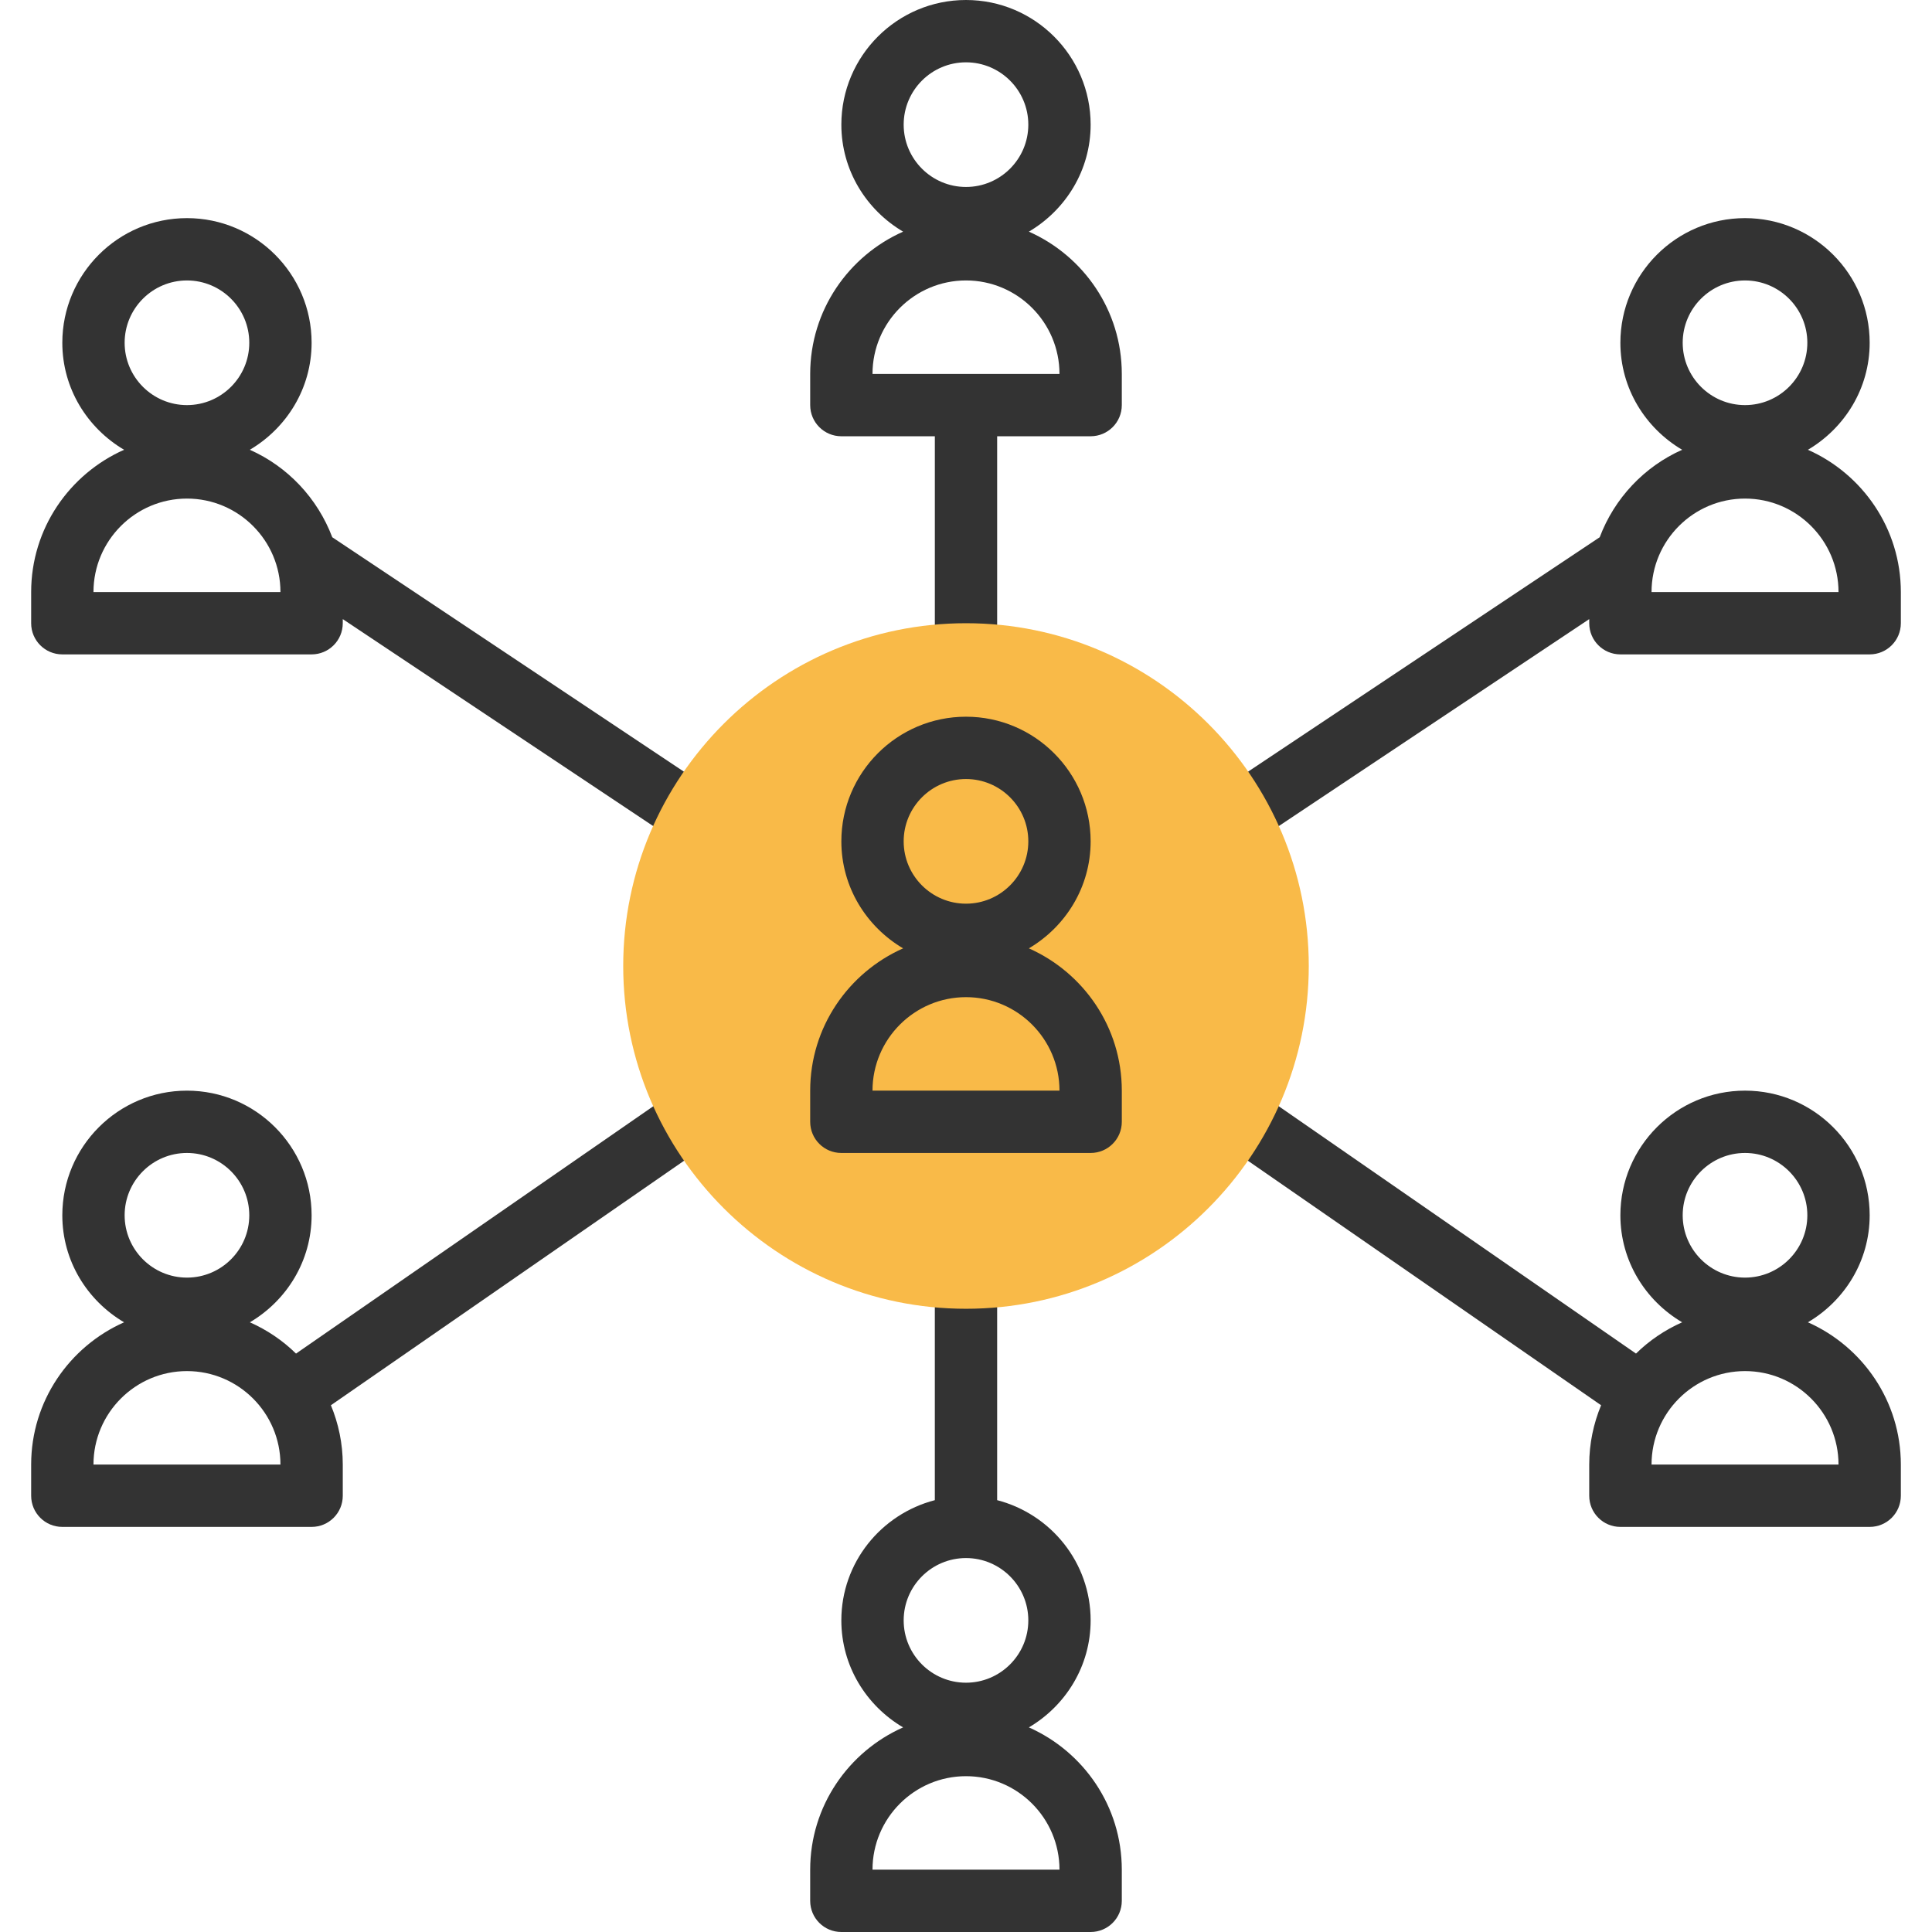 <?xml version="1.0" encoding="UTF-8"?> <!-- Generator: Adobe Illustrator 19.0.0, SVG Export Plug-In . SVG Version: 6.00 Build 0) --> <svg xmlns="http://www.w3.org/2000/svg" xmlns:xlink="http://www.w3.org/1999/xlink" version="1.1" id="Layer_1" x="0px" y="0px" viewBox="0 0 290.626 290.626" style="enable-background:new 0 0 290.626 290.626;" xml:space="preserve"> <g> <g> <path style="fill:#333333;" d="M154.771,34.847c5.531-3.267,9.291-9.225,9.291-16.097c0-10.341-8.409-18.75-18.75-18.75 s-18.75,8.409-18.75,18.75c0,6.872,3.759,12.83,9.291,16.097c-8.217,3.647-13.978,11.85-13.978,21.403v4.688 c0,2.588,2.095,4.688,4.688,4.688h14.063v32.813h9.373V65.625h14.063c2.592,0,4.688-2.1,4.688-4.688V56.25 C168.749,46.697,162.988,38.494,154.771,34.847z M145.312,9.375c5.17,0,9.375,4.205,9.375,9.375s-4.205,9.375-9.375,9.375 s-9.375-4.205-9.375-9.375S140.141,9.375,145.312,9.375z M131.249,56.25c0-7.753,6.309-14.063,14.063-14.063 s14.063,6.309,14.063,14.063H131.249z"></path> <path style="fill:#333333;" d="M9.374,98.438h37.5c2.592,0,4.688-2.1,4.688-4.688v-0.619l48.961,32.644l5.198-7.8L49.982,80.817 c-2.222-5.869-6.694-10.622-12.403-13.158c5.536-3.267,9.295-9.225,9.295-16.097c0-10.341-8.409-18.75-18.75-18.75 s-18.75,8.409-18.75,18.75c0,6.872,3.759,12.83,9.291,16.097c-8.217,3.647-13.978,11.85-13.978,21.403v4.688 C4.686,96.338,6.782,98.438,9.374,98.438z M28.124,42.188c5.17,0,9.375,4.205,9.375,9.375s-4.205,9.375-9.375,9.375 s-9.375-4.205-9.375-9.375S22.953,42.188,28.124,42.188z M28.124,75c7.753,0,14.063,6.309,14.063,14.063H14.061 C14.061,81.309,20.371,75,28.124,75z"></path> <path style="fill:#333333;" d="M271.959,67.659c5.531-3.267,9.291-9.225,9.291-16.097c0-10.341-8.409-18.75-18.75-18.75 c-10.341,0-18.75,8.409-18.75,18.75c0,6.872,3.759,12.83,9.291,16.097c-5.709,2.536-10.181,7.289-12.403,13.158l-55.739,37.158 l5.198,7.8l48.966-32.644v0.619c0,2.588,2.095,4.688,4.688,4.688h37.5c2.592,0,4.688-2.1,4.688-4.688v-4.688 C285.937,79.509,280.176,71.306,271.959,67.659z M262.499,42.188c5.17,0,9.375,4.205,9.375,9.375s-4.205,9.375-9.375,9.375 s-9.375-4.205-9.375-9.375S257.329,42.188,262.499,42.188z M248.437,89.063C248.437,81.31,254.746,75,262.5,75 c7.753,0,14.063,6.309,14.063,14.063H248.437z"></path> <path style="fill:#333333;" d="M271.959,198.909c5.531-3.262,9.291-9.22,9.291-16.097c0-10.341-8.409-18.75-18.75-18.75 c-10.341,0-18.75,8.409-18.75,18.75c0,6.877,3.759,12.834,9.291,16.097c-2.592,1.153-4.945,2.742-6.942,4.706l-55.927-38.719 l-5.339,7.711l56.016,38.78c-1.139,2.752-1.786,5.761-1.786,8.925V225c0,2.592,2.095,4.688,4.688,4.688h37.5 c2.592,0,4.688-2.095,4.688-4.688v-4.688C285.937,210.759,280.176,202.556,271.959,198.909z M262.499,173.438 c5.17,0,9.375,4.205,9.375,9.375s-4.205,9.375-9.375,9.375s-9.375-4.205-9.375-9.375S257.329,173.438,262.499,173.438z M248.437,220.313c0-7.753,6.309-14.063,14.063-14.063c7.753,0,14.063,6.309,14.063,14.063H248.437z"></path> <path style="fill:#333333;" d="M154.771,259.847c5.531-3.262,9.291-9.22,9.291-16.097c0-8.714-5.995-15.989-14.063-18.084v-33.478 h-9.375v33.478c-8.067,2.095-14.063,9.37-14.063,18.084c0,6.877,3.759,12.834,9.291,16.097 c-8.217,3.647-13.978,11.85-13.978,21.403v4.688c0,2.592,2.095,4.688,4.688,4.688h37.5c2.592,0,4.688-2.095,4.688-4.688v-4.688 C168.749,271.697,162.988,263.494,154.771,259.847z M145.312,234.375c5.17,0,9.375,4.205,9.375,9.375s-4.205,9.375-9.375,9.375 s-9.375-4.205-9.375-9.375S140.141,234.375,145.312,234.375z M131.249,281.25c0-7.753,6.309-14.063,14.063-14.063 s14.063,6.309,14.063,14.063H131.249z"></path> <path style="fill:#333333;" d="M100.457,164.897L44.53,203.616c-1.997-1.964-4.35-3.553-6.942-4.706 c5.527-3.263,9.286-9.22,9.286-16.097c0-10.341-8.409-18.75-18.75-18.75s-18.75,8.409-18.75,18.75 c0,6.877,3.759,12.834,9.291,16.097c-8.217,3.647-13.978,11.85-13.978,21.403V225c0,2.592,2.095,4.688,4.688,4.688h37.5 c2.592,0,4.688-2.095,4.688-4.688v-4.688c0-3.164-0.647-6.173-1.786-8.925l56.016-38.78L100.457,164.897z M28.124,173.438 c5.17,0,9.375,4.205,9.375,9.375s-4.205,9.375-9.375,9.375s-9.375-4.205-9.375-9.375S22.953,173.438,28.124,173.438z M14.061,220.313c0-7.753,6.309-14.063,14.063-14.063s14.063,6.309,14.063,14.063H14.061z"></path> <path style="fill:#F9BA48;" d="M145.312,196.875c-28.43,0-51.563-23.133-51.563-51.563s23.133-51.563,51.563-51.563 s51.563,23.133,51.563,51.563S173.741,196.875,145.312,196.875z"></path> <path style="fill:#333333;" d="M154.771,142.659c5.531-3.267,9.291-9.225,9.291-16.097c0-10.341-8.409-18.75-18.75-18.75 s-18.75,8.409-18.75,18.75c0,6.872,3.759,12.83,9.291,16.097c-8.217,3.647-13.978,11.85-13.978,21.403v4.688 c0,2.592,2.095,4.688,4.688,4.688h37.5c2.592,0,4.688-2.095,4.688-4.688v-4.688C168.749,154.509,162.988,146.306,154.771,142.659z M145.312,117.188c5.17,0,9.375,4.205,9.375,9.375s-4.205,9.375-9.375,9.375s-9.375-4.205-9.375-9.375 S140.141,117.188,145.312,117.188z M131.249,164.063c0-7.753,6.309-14.063,14.063-14.063s14.063,6.309,14.063,14.063H131.249z"></path> </g> </g> <g> </g> <g> </g> <g> </g> <g> </g> <g> </g> <g> </g> <g> </g> <g> </g> <g> </g> <g> </g> <g> </g> <g> </g> <g> </g> <g> </g> <g> </g> </svg> 
